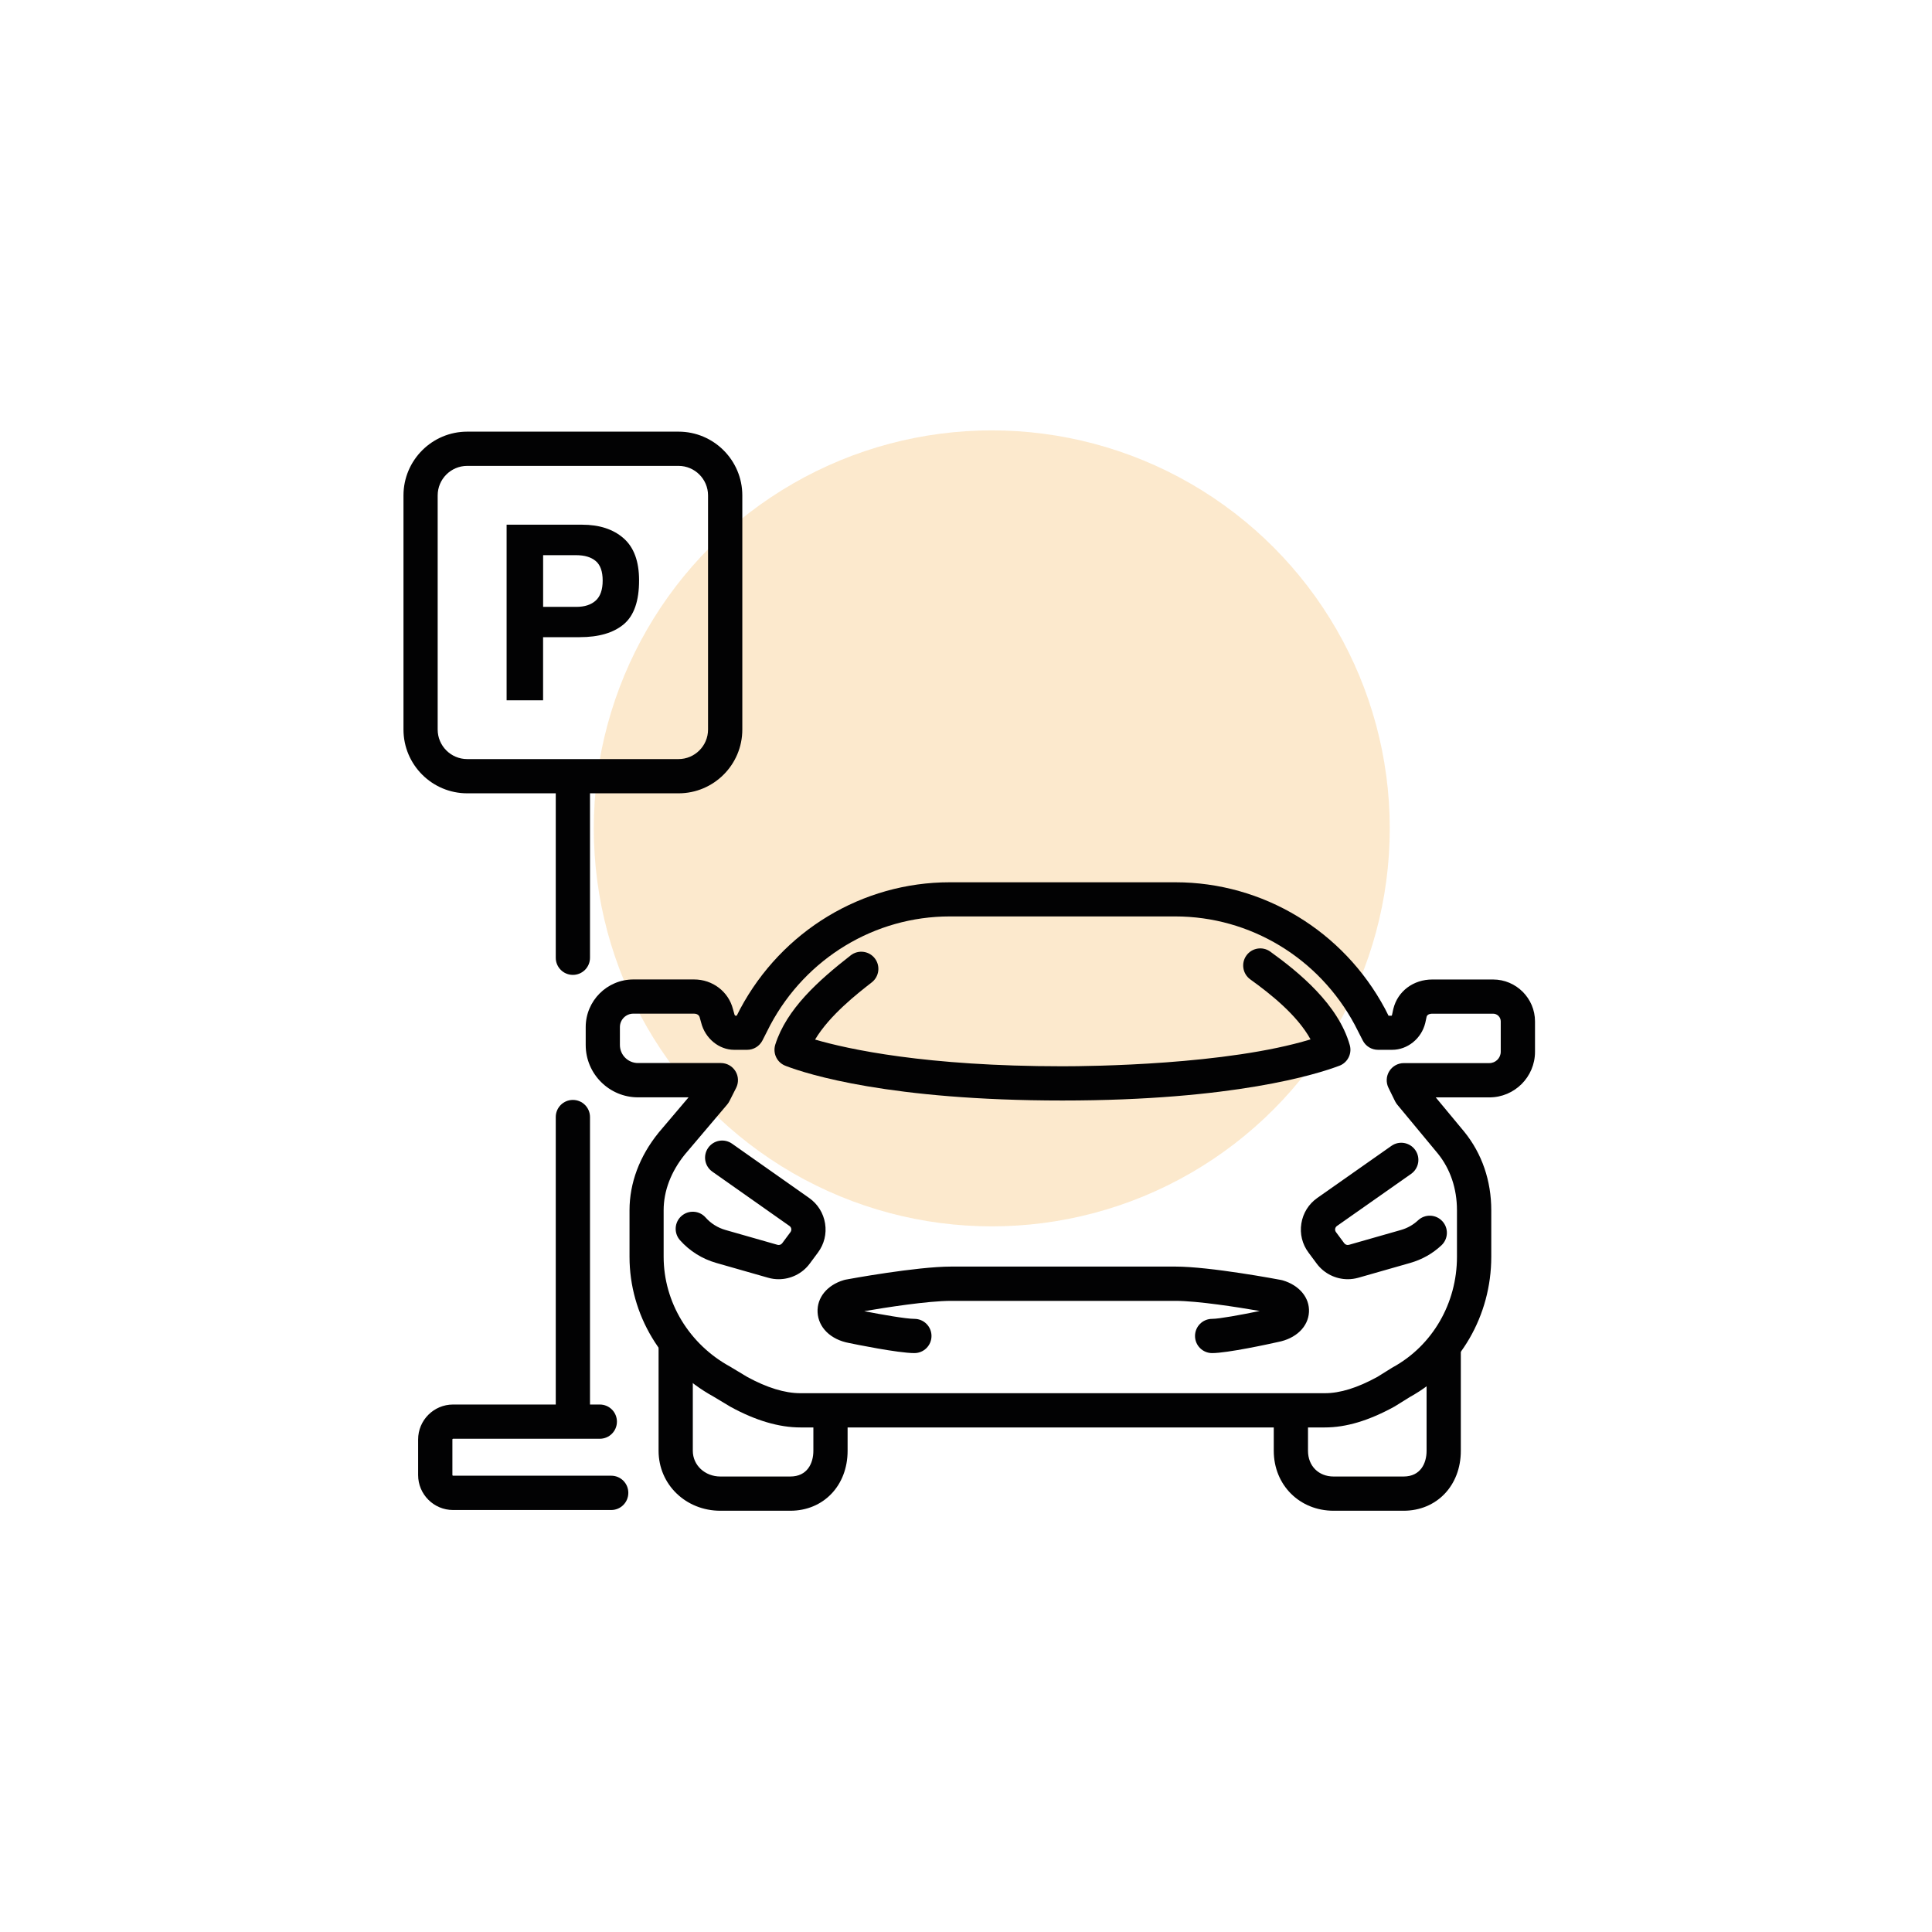 <?xml version="1.0" encoding="utf-8"?>
<!-- Generator: Adobe Illustrator 26.3.1, SVG Export Plug-In . SVG Version: 6.00 Build 0)  -->
<svg version="1.1" id="Ebene_1" xmlns="http://www.w3.org/2000/svg" xmlns:xlink="http://www.w3.org/1999/xlink" x="0px" y="0px"
	 viewBox="0 0 500 500" style="enable-background:new 0 0 500 500;" xml:space="preserve">
<style type="text/css">
	.st0{opacity:0.2;fill:#F39106;}
	.st1{fill:#020203;}
</style>
<g>
	<circle class="st0" cx="256.67" cy="214.38" r="103"/>
	<g>
		<g>
			<path class="st1" d="M204.53,390.98h-18.09c-8.97,0-16-6.81-16-15.51v-27.72c0-2.45,1.98-4.43,4.43-4.43
				c2.45,0,4.43,1.98,4.43,4.43v27.72c0,3.73,3.13,6.65,7.14,6.65h18.09c4.4,0,5.97-3.43,5.97-6.65v-7.2c0-2.45,1.98-4.43,4.43-4.43
				s4.43,1.98,4.43,4.43v7.2C219.36,384.46,213.12,390.98,204.53,390.98z"/>
			<path class="st1" d="M363.24,390.98h-18.09c-8.84,0-15.5-6.67-15.5-15.51v-7.2c0-2.45,1.98-4.43,4.43-4.43
				c2.45,0,4.43,1.98,4.43,4.43v7.2c0,3.91,2.73,6.65,6.64,6.65h18.09c4.4,0,5.96-3.43,5.96-6.65v-26.72c0-2.45,1.98-4.43,4.43-4.43
				c2.45,0,4.43,1.98,4.43,4.43v26.72C378.06,384.46,371.83,390.98,363.24,390.98z"/>
			<path class="st1" d="M342.87,369.42H207.13c-5.53,0-11.62-1.8-18.09-5.35c-0.05-0.03-0.1-0.06-0.15-0.09l-4.3-2.58
				c-13.37-7.37-21.67-21.2-21.67-36.13v-12.05c0-7.05,2.59-13.98,7.5-20.05c0.02-0.03,0.04-0.05,0.06-0.08l7.72-9.1h-13.08
				c-7.46,0-13.54-6.07-13.54-13.54v-4.64c0-6.8,5.53-12.33,12.33-12.33h15.73c4.78,0,8.9,3.15,10.05,7.67l0.35,1.25
				c0.01,0.04,0.02,0.08,0.03,0.12c0.03,0.12,0.11,0.25,0.19,0.33h0.41l0.84-1.65c0.01-0.03,0.03-0.05,0.04-0.08
				c10.81-20.22,31.6-32.79,54.26-32.79h58.37c22.68,0,43.48,12.56,54.29,32.79c0.01,0.03,0.03,0.05,0.04,0.08l0.84,1.66h0.8
				c0.03-0.04,0.07-0.09,0.09-0.14l0.34-1.56c0.01-0.04,0.02-0.08,0.03-0.12c1.12-4.51,5.16-7.55,10.07-7.55h15.73
				c5.98,0,10.85,4.87,10.85,10.85v7.86c0,6.51-5.29,11.8-11.8,11.8h-13.89l7.41,8.93c4.56,5.64,6.96,12.64,6.96,20.29v12.05
				c0,15.21-8.07,29.09-21.06,36.27l-3.86,2.4c-0.07,0.04-0.14,0.08-0.21,0.12C354.23,367.67,348.37,369.42,342.87,369.42z
				 M193.37,356.34c5.12,2.8,9.75,4.22,13.76,4.22h135.74c3.94,0,8.38-1.37,13.56-4.2l3.85-2.4c0.07-0.04,0.14-0.08,0.21-0.12
				c10.22-5.61,16.57-16.55,16.57-28.57v-12.05c0-5.6-1.71-10.68-4.95-14.68l-10.5-12.66c-0.22-0.27-0.41-0.57-0.57-0.88l-1.71-3.49
				c-0.67-1.37-0.59-3,0.22-4.29c0.81-1.3,2.23-2.09,3.76-2.09h22.14c1.62,0,2.94-1.32,2.94-2.94v-7.86c0-1.1-0.89-1.99-1.99-1.99
				h-15.73c-0.37,0-1.25,0.08-1.46,0.77l-0.34,1.57c-0.01,0.04-0.02,0.08-0.03,0.12c-0.99,3.99-4.58,6.89-8.55,6.89h-3.66
				c-1.67,0-3.19-0.93-3.95-2.42l-2.06-4.03c-9.27-17.31-27.07-28.07-46.46-28.07h-58.37c-19.36,0-37.15,10.75-46.42,28.07
				l-2.05,4.03c-0.76,1.48-2.28,2.42-3.95,2.42h-3.37c-3.92,0-7.5-2.94-8.53-7l-0.35-1.25c-0.01-0.04-0.02-0.08-0.03-0.12
				c-0.18-0.73-0.88-0.99-1.46-0.99h-15.73c-1.91,0-3.47,1.56-3.47,3.47v4.64c0,2.58,2.1,4.67,4.67,4.67h21.46
				c1.54,0,2.97,0.8,3.77,2.11c0.81,1.31,0.87,2.95,0.18,4.32l-1.74,3.44c-0.16,0.31-0.35,0.6-0.57,0.86l-10.95,12.92
				c-3.6,4.46-5.5,9.45-5.5,14.43v12.05c0,11.72,6.57,22.61,17.15,28.41c0.05,0.03,0.1,0.06,0.15,0.09L193.37,356.34z"/>
			<path class="st1" d="M313.7,350.18c-2.45,0-4.43-1.98-4.43-4.43c0-2.45,1.98-4.43,4.43-4.43c1.8,0,7.57-1.05,12.32-2.04
				c-5.62-0.97-16.04-2.62-21.83-2.62h-58.04c-6.04,0-17.06,1.74-22.49,2.67c4.61,0.9,10.84,1.99,12.98,1.99
				c2.45,0,4.43,1.98,4.43,4.43c0,2.45-1.98,4.43-4.43,4.43c-4.2,0-15.47-2.31-16.96-2.62c-4.71-0.89-7.88-3.99-8.09-7.93
				c-0.2-3.79,2.47-7.07,6.81-8.35c0.15-0.04,0.3-0.08,0.45-0.11c0.74-0.14,18.32-3.38,27.31-3.38h58.04c9,0,26.58,3.32,27.32,3.46
				c0.15,0.03,0.29,0.06,0.43,0.1c4.33,1.28,7,4.5,6.81,8.2c-0.2,3.83-3.36,6.88-8.06,7.77
				C328.38,347.85,317.59,350.18,313.7,350.18z M201.52,331.06c-0.91,0-1.82-0.12-2.72-0.38l-13.45-3.84
				c-3.63-1.04-6.87-3.07-9.37-5.88c-1.62-1.83-1.46-4.63,0.37-6.25c1.83-1.62,4.63-1.46,6.25,0.37c1.37,1.55,3.16,2.67,5.17,3.24
				l13.45,3.84c0.45,0.13,0.93-0.04,1.21-0.41l2.14-2.88c0.23-0.31,0.24-0.63,0.21-0.85c-0.03-0.21-0.14-0.51-0.46-0.74
				l-19.97-14.06c-2-1.41-2.48-4.17-1.07-6.17c1.41-2,4.17-2.48,6.17-1.07l19.98,14.07c2.22,1.57,3.67,3.91,4.1,6.58
				c0.43,2.68-0.23,5.35-1.84,7.52l-2.14,2.88C207.66,329.6,204.63,331.06,201.52,331.06z M348.81,331.06
				c-3.11,0-6.13-1.46-8.04-4.03l-2.14-2.88c-1.62-2.18-2.27-4.85-1.84-7.52c0.43-2.68,1.88-5.01,4.09-6.58l19.22-13.5
				c2-1.41,4.76-0.92,6.17,1.08c1.41,2,0.92,4.77-1.08,6.17l-19.2,13.49c-0.31,0.22-0.41,0.52-0.45,0.73
				c-0.03,0.21-0.03,0.53,0.21,0.85l2.14,2.88c0.28,0.37,0.76,0.54,1.21,0.41l13.45-3.84c1.69-0.48,3.19-1.33,4.45-2.51
				c1.79-1.67,4.59-1.57,6.26,0.22c1.67,1.79,1.57,4.59-0.22,6.26c-2.3,2.15-5.01,3.67-8.06,4.55l-13.45,3.84
				C350.63,330.93,349.71,331.06,348.81,331.06z M274.96,284.81c-44.67,0-66.02-6.82-71.5-8.91l-0.04-0.02
				c-0.95-0.33-1.77-0.97-2.31-1.83c-0.69-1.1-0.86-2.46-0.47-3.7c2.93-9.22,11.12-16.55,19.53-23.11c1.93-1.5,4.71-1.16,6.22,0.77
				c1.5,1.93,1.16,4.71-0.77,6.22c-3.77,2.94-10.92,8.51-14.68,14.81c8.55,2.49,28.69,6.91,64.02,6.91c7.24,0,42.53-0.35,64.21-6.96
				c-3.45-6.27-10.33-11.74-15.6-15.53c-1.98-1.43-2.43-4.2-1-6.18c1.43-1.99,4.2-2.43,6.18-1c7.4,5.33,17.59,13.65,20.57,24.19
				c0.35,1.23,0.15,2.55-0.55,3.62c-0.55,0.84-1.36,1.47-2.3,1.78l-0.06,0.02C340.87,277.97,319.37,284.81,274.96,284.81z
				 M204.23,276.07C204.23,276.07,204.23,276.07,204.23,276.07C204.23,276.07,204.23,276.07,204.23,276.07z M204.22,276.07
				C204.22,276.07,204.22,276.07,204.22,276.07C204.22,276.07,204.22,276.07,204.22,276.07z M204.21,276.07
				C204.21,276.07,204.21,276.07,204.21,276.07C204.21,276.07,204.21,276.07,204.21,276.07z M345.69,276.04
				C345.68,276.04,345.68,276.05,345.69,276.04C345.68,276.05,345.68,276.04,345.69,276.04z M345.69,276.04
				C345.69,276.04,345.69,276.04,345.69,276.04C345.69,276.04,345.69,276.04,345.69,276.04z M345.7,276.04
				C345.7,276.04,345.7,276.04,345.7,276.04C345.7,276.04,345.7,276.04,345.7,276.04z"/>
		</g>
		<path class="st1" d="M175.61,205.31h-54.69c-9.1,0-16.5-7.4-16.5-16.5v-60.6c0-9.1,7.4-16.5,16.5-16.5h54.69
			c9.1,0,16.5,7.4,16.5,16.5v60.6C192.11,197.91,184.71,205.31,175.61,205.31z M120.91,120.57c-4.21,0-7.64,3.43-7.64,7.64v60.6
			c0,4.21,3.43,7.64,7.64,7.64h54.69c4.21,0,7.64-3.43,7.64-7.64v-60.6c0-4.21-3.43-7.64-7.64-7.64H120.91z"/>
		<g>
			<path class="st1" d="M161.41,161.57c-2.66,2.22-6.46,3.33-11.4,3.33h-9.46v16.34h-9.44v-45.45h19.51c4.5,0,8.09,1.17,10.76,3.51
				c2.67,2.34,4.01,5.97,4.01,10.88C165.4,155.55,164.07,159.35,161.41,161.57z M154.17,145.19c-1.2-1.01-2.89-1.51-5.05-1.51h-8.56
				v13.38h8.56c2.17,0,3.85-0.54,5.05-1.63c1.2-1.09,1.8-2.82,1.8-5.18C155.97,147.89,155.37,146.2,154.17,145.19z"/>
		</g>
		<path class="st1" d="M148.26,370.59c-2.45,0-4.43-1.98-4.43-4.43v-77.07c0-2.45,1.98-4.43,4.43-4.43s4.43,1.98,4.43,4.43v77.07
			C152.69,368.61,150.71,370.59,148.26,370.59z"/>
		<path class="st1" d="M148.26,252.3c-2.45,0-4.43-1.98-4.43-4.43v-46.14c0-2.45,1.98-4.43,4.43-4.43s4.43,1.98,4.43,4.43v46.14
			C152.69,250.32,150.71,252.3,148.26,252.3z"/>
		<path class="st1" d="M158.18,390.79h-40.93c-4.98,0-9.04-4.05-9.04-9.04v-9.22c0-4.98,4.05-9.04,9.04-9.04h37.98
			c2.45,0,4.43,1.98,4.43,4.43c0,2.45-1.98,4.43-4.43,4.43h-37.98c-0.1,0-0.17,0.08-0.17,0.17v9.22c0,0.1,0.08,0.17,0.17,0.17h40.93
			c2.45,0,4.43,1.98,4.43,4.43C162.61,388.81,160.63,390.79,158.18,390.79z"/>
	</g>
</g>
</svg>

